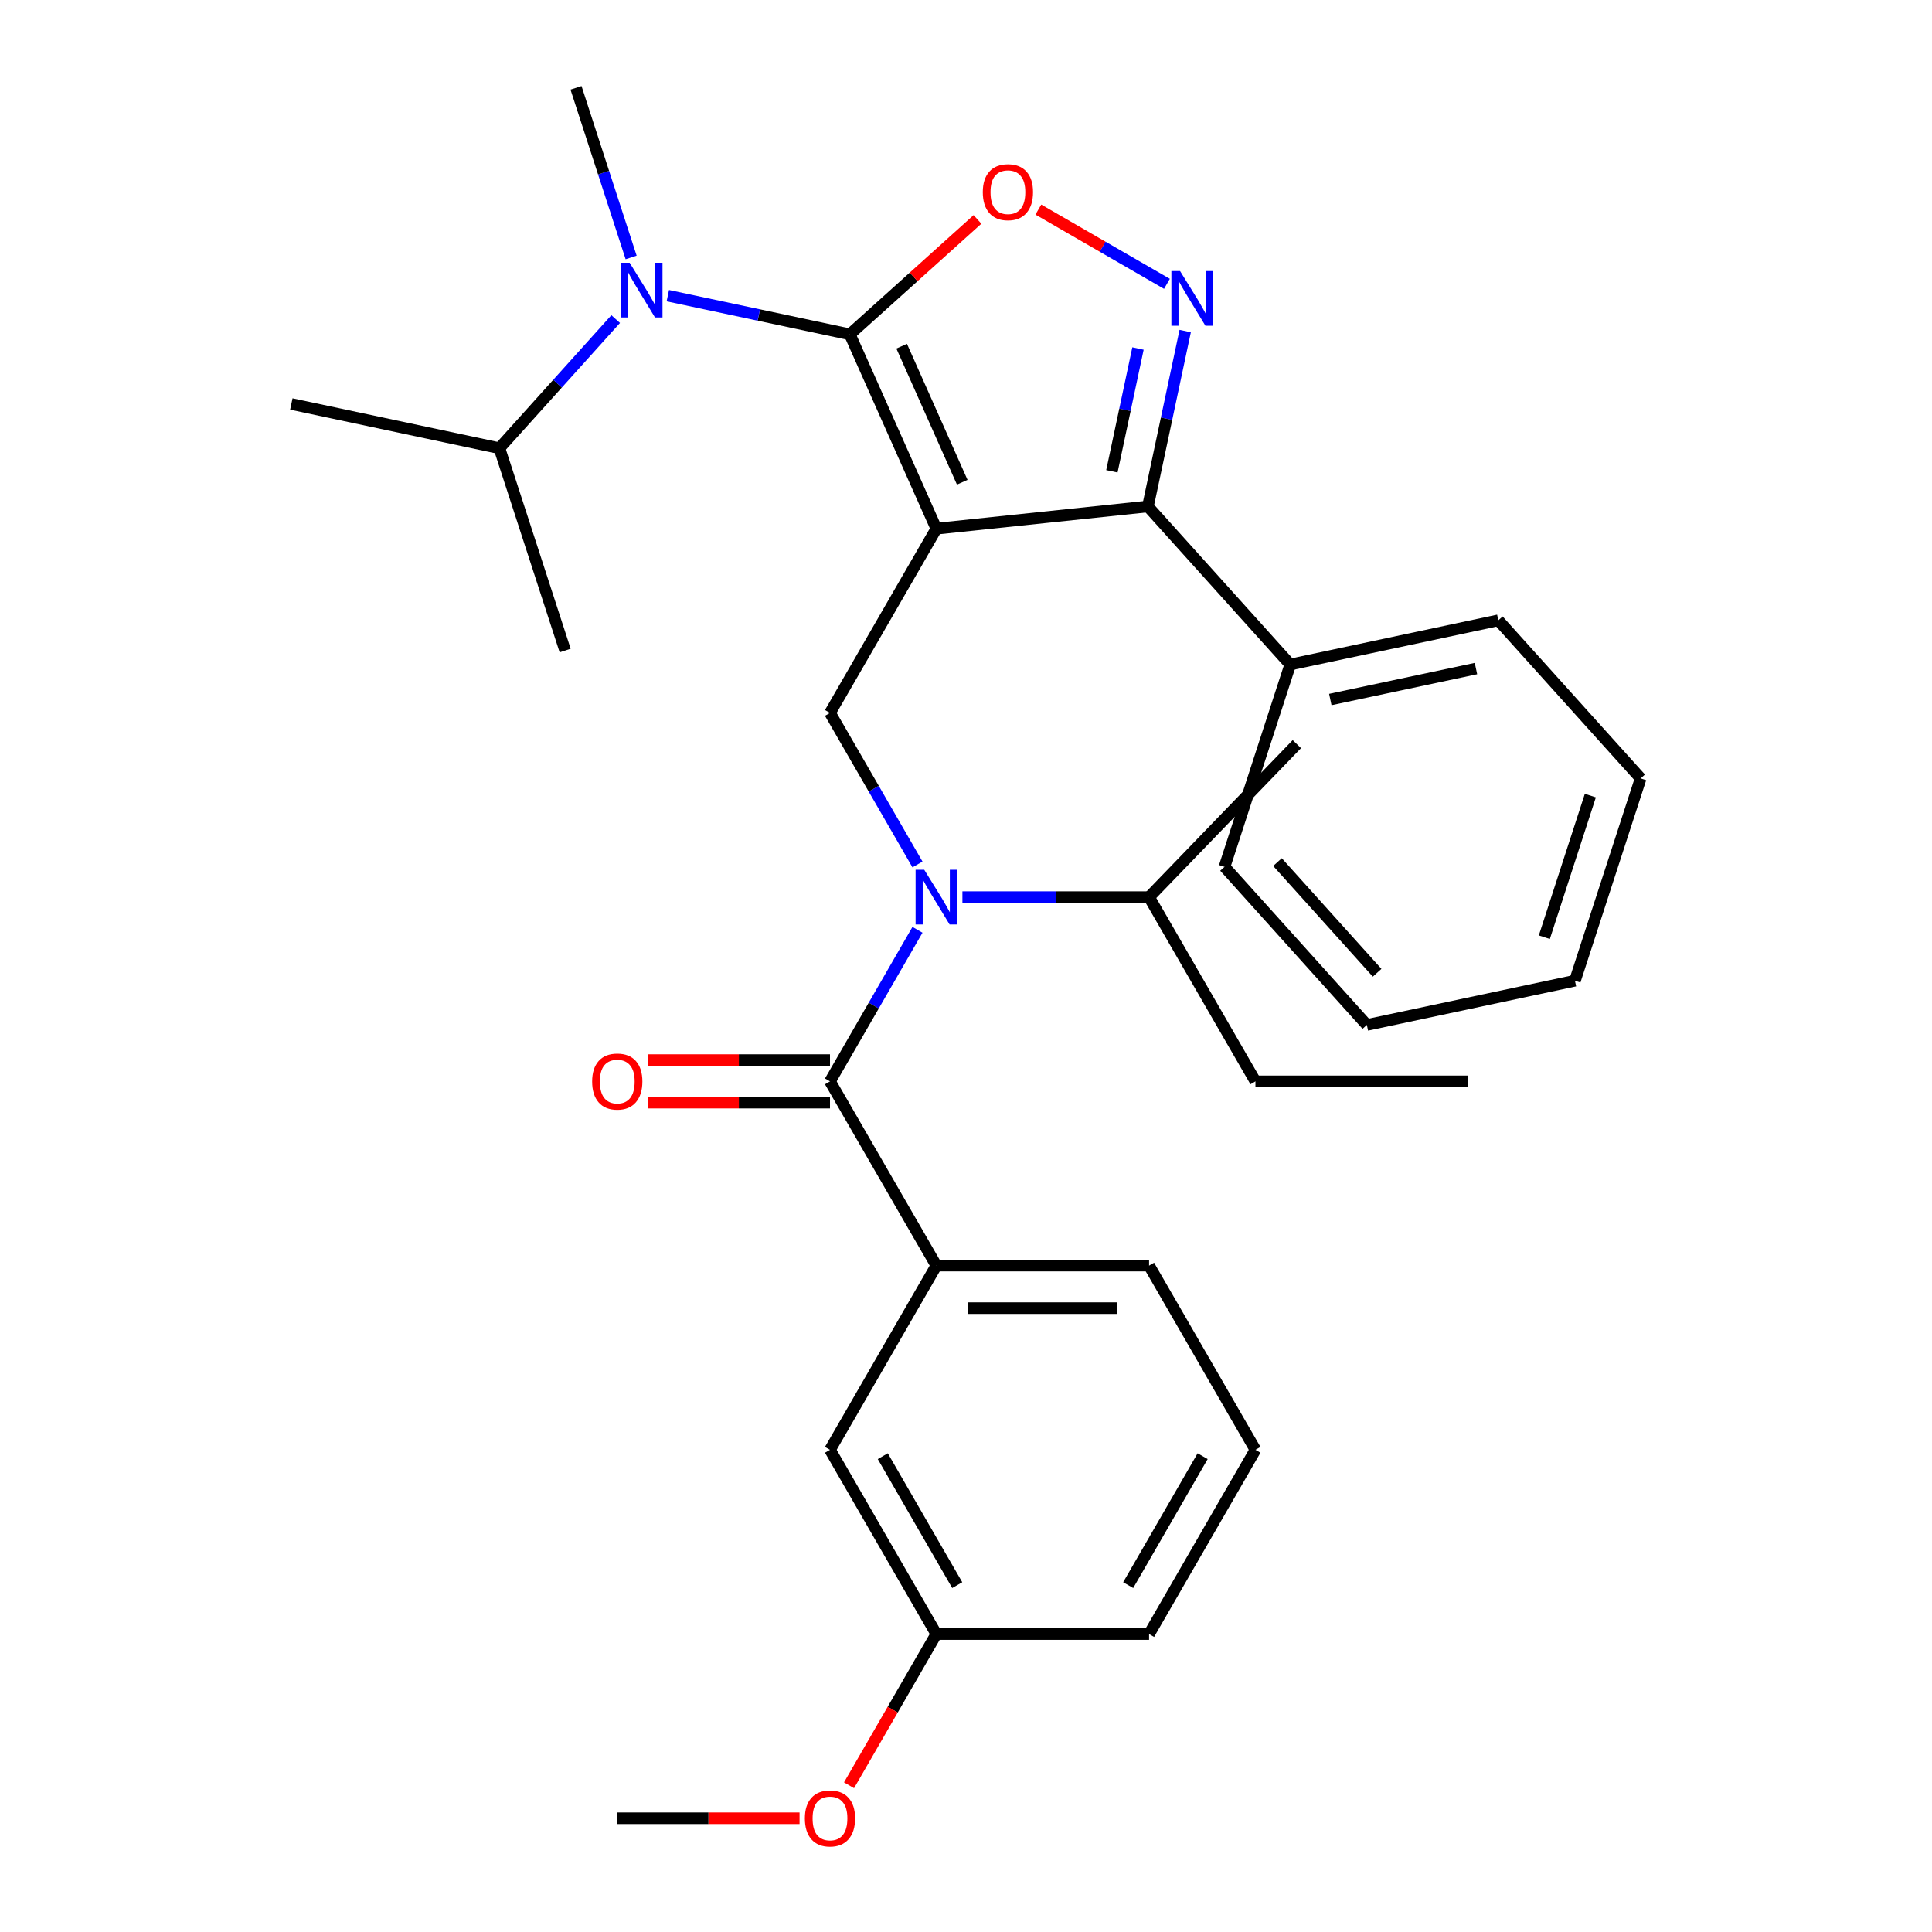 <?xml version='1.0' encoding='iso-8859-1'?>
<svg version='1.1' baseProfile='full'
              xmlns='http://www.w3.org/2000/svg'
                      xmlns:rdkit='http://www.rdkit.org/xml'
                      xmlns:xlink='http://www.w3.org/1999/xlink'
                  xml:space='preserve'
width='1000px' height='1000px' viewBox='0 0 1000 1000'>
<!-- END OF HEADER -->
<rect style='opacity:1.0;fill:#FFFFFF;stroke:none' width='1000' height='1000' x='0' y='0'> </rect>
<path class='bond-0' d='M 649.812,750.422 L 594.759,845.776' style='fill:none;fill-rule:evenodd;stroke:#000000;stroke-width:6px;stroke-linecap:butt;stroke-linejoin:miter;stroke-opacity:1' />
<path class='bond-0' d='M 622.483,753.714 L 583.946,820.462' style='fill:none;fill-rule:evenodd;stroke:#000000;stroke-width:6px;stroke-linecap:butt;stroke-linejoin:miter;stroke-opacity:1' />
<path class='bond-1' d='M 649.812,750.422 L 594.759,655.067' style='fill:none;fill-rule:evenodd;stroke:#000000;stroke-width:6px;stroke-linecap:butt;stroke-linejoin:miter;stroke-opacity:1' />
<path class='bond-2' d='M 474.888,447.446 L 452.244,408.225' style='fill:none;fill-rule:evenodd;stroke:#0000FF;stroke-width:6px;stroke-linecap:butt;stroke-linejoin:miter;stroke-opacity:1' />
<path class='bond-2' d='M 452.244,408.225 L 429.6,369.004' style='fill:none;fill-rule:evenodd;stroke:#000000;stroke-width:6px;stroke-linecap:butt;stroke-linejoin:miter;stroke-opacity:1' />
<path class='bond-3' d='M 474.888,481.271 L 452.244,520.492' style='fill:none;fill-rule:evenodd;stroke:#0000FF;stroke-width:6px;stroke-linecap:butt;stroke-linejoin:miter;stroke-opacity:1' />
<path class='bond-3' d='M 452.244,520.492 L 429.6,559.713' style='fill:none;fill-rule:evenodd;stroke:#000000;stroke-width:6px;stroke-linecap:butt;stroke-linejoin:miter;stroke-opacity:1' />
<path class='bond-4' d='M 498.146,464.359 L 546.452,464.359' style='fill:none;fill-rule:evenodd;stroke:#0000FF;stroke-width:6px;stroke-linecap:butt;stroke-linejoin:miter;stroke-opacity:1' />
<path class='bond-4' d='M 546.452,464.359 L 594.759,464.359' style='fill:none;fill-rule:evenodd;stroke:#000000;stroke-width:6px;stroke-linecap:butt;stroke-linejoin:miter;stroke-opacity:1' />
<path class='bond-5' d='M 429.6,548.702 L 382.424,548.702' style='fill:none;fill-rule:evenodd;stroke:#000000;stroke-width:6px;stroke-linecap:butt;stroke-linejoin:miter;stroke-opacity:1' />
<path class='bond-5' d='M 382.424,548.702 L 335.247,548.702' style='fill:none;fill-rule:evenodd;stroke:#FF0000;stroke-width:6px;stroke-linecap:butt;stroke-linejoin:miter;stroke-opacity:1' />
<path class='bond-5' d='M 429.6,570.724 L 382.424,570.724' style='fill:none;fill-rule:evenodd;stroke:#000000;stroke-width:6px;stroke-linecap:butt;stroke-linejoin:miter;stroke-opacity:1' />
<path class='bond-5' d='M 382.424,570.724 L 335.247,570.724' style='fill:none;fill-rule:evenodd;stroke:#FF0000;stroke-width:6px;stroke-linecap:butt;stroke-linejoin:miter;stroke-opacity:1' />
<path class='bond-6' d='M 429.6,559.713 L 484.653,655.067' style='fill:none;fill-rule:evenodd;stroke:#000000;stroke-width:6px;stroke-linecap:butt;stroke-linejoin:miter;stroke-opacity:1' />
<path class='bond-7' d='M 594.759,655.067 L 484.653,655.067' style='fill:none;fill-rule:evenodd;stroke:#000000;stroke-width:6px;stroke-linecap:butt;stroke-linejoin:miter;stroke-opacity:1' />
<path class='bond-7' d='M 578.243,677.088 L 501.169,677.088' style='fill:none;fill-rule:evenodd;stroke:#000000;stroke-width:6px;stroke-linecap:butt;stroke-linejoin:miter;stroke-opacity:1' />
<path class='bond-8' d='M 484.653,655.067 L 429.6,750.422' style='fill:none;fill-rule:evenodd;stroke:#000000;stroke-width:6px;stroke-linecap:butt;stroke-linejoin:miter;stroke-opacity:1' />
<path class='bond-9' d='M 484.653,273.65 L 439.869,173.064' style='fill:none;fill-rule:evenodd;stroke:#000000;stroke-width:6px;stroke-linecap:butt;stroke-linejoin:miter;stroke-opacity:1' />
<path class='bond-9' d='M 498.053,249.605 L 466.704,179.195' style='fill:none;fill-rule:evenodd;stroke:#000000;stroke-width:6px;stroke-linecap:butt;stroke-linejoin:miter;stroke-opacity:1' />
<path class='bond-10' d='M 484.653,273.65 L 594.156,262.141' style='fill:none;fill-rule:evenodd;stroke:#000000;stroke-width:6px;stroke-linecap:butt;stroke-linejoin:miter;stroke-opacity:1' />
<path class='bond-11' d='M 484.653,273.65 L 429.6,369.004' style='fill:none;fill-rule:evenodd;stroke:#000000;stroke-width:6px;stroke-linecap:butt;stroke-linejoin:miter;stroke-opacity:1' />
<path class='bond-12' d='M 439.869,173.064 L 472.905,143.318' style='fill:none;fill-rule:evenodd;stroke:#000000;stroke-width:6px;stroke-linecap:butt;stroke-linejoin:miter;stroke-opacity:1' />
<path class='bond-12' d='M 472.905,143.318 L 505.941,113.572' style='fill:none;fill-rule:evenodd;stroke:#FF0000;stroke-width:6px;stroke-linecap:butt;stroke-linejoin:miter;stroke-opacity:1' />
<path class='bond-13' d='M 439.869,173.064 L 392.766,163.051' style='fill:none;fill-rule:evenodd;stroke:#000000;stroke-width:6px;stroke-linecap:butt;stroke-linejoin:miter;stroke-opacity:1' />
<path class='bond-13' d='M 392.766,163.051 L 345.662,153.039' style='fill:none;fill-rule:evenodd;stroke:#0000FF;stroke-width:6px;stroke-linecap:butt;stroke-linejoin:miter;stroke-opacity:1' />
<path class='bond-14' d='M 537.446,108.483 L 570.728,127.699' style='fill:none;fill-rule:evenodd;stroke:#FF0000;stroke-width:6px;stroke-linecap:butt;stroke-linejoin:miter;stroke-opacity:1' />
<path class='bond-14' d='M 570.728,127.699 L 604.01,146.914' style='fill:none;fill-rule:evenodd;stroke:#0000FF;stroke-width:6px;stroke-linecap:butt;stroke-linejoin:miter;stroke-opacity:1' />
<path class='bond-15' d='M 613.453,171.354 L 603.804,216.747' style='fill:none;fill-rule:evenodd;stroke:#0000FF;stroke-width:6px;stroke-linecap:butt;stroke-linejoin:miter;stroke-opacity:1' />
<path class='bond-15' d='M 603.804,216.747 L 594.156,262.141' style='fill:none;fill-rule:evenodd;stroke:#000000;stroke-width:6px;stroke-linecap:butt;stroke-linejoin:miter;stroke-opacity:1' />
<path class='bond-15' d='M 589.018,180.394 L 582.264,212.169' style='fill:none;fill-rule:evenodd;stroke:#0000FF;stroke-width:6px;stroke-linecap:butt;stroke-linejoin:miter;stroke-opacity:1' />
<path class='bond-15' d='M 582.264,212.169 L 575.51,243.944' style='fill:none;fill-rule:evenodd;stroke:#000000;stroke-width:6px;stroke-linecap:butt;stroke-linejoin:miter;stroke-opacity:1' />
<path class='bond-16' d='M 594.156,262.141 L 667.831,343.965' style='fill:none;fill-rule:evenodd;stroke:#000000;stroke-width:6px;stroke-linecap:butt;stroke-linejoin:miter;stroke-opacity:1' />
<path class='bond-17' d='M 649.812,559.713 L 594.759,464.359' style='fill:none;fill-rule:evenodd;stroke:#000000;stroke-width:6px;stroke-linecap:butt;stroke-linejoin:miter;stroke-opacity:1' />
<path class='bond-18' d='M 649.812,559.713 L 759.917,559.713' style='fill:none;fill-rule:evenodd;stroke:#000000;stroke-width:6px;stroke-linecap:butt;stroke-linejoin:miter;stroke-opacity:1' />
<path class='bond-19' d='M 594.759,464.359 L 671.249,385.159' style='fill:none;fill-rule:evenodd;stroke:#000000;stroke-width:6px;stroke-linecap:butt;stroke-linejoin:miter;stroke-opacity:1' />
<path class='bond-20' d='M 258.494,231.996 L 288.586,198.576' style='fill:none;fill-rule:evenodd;stroke:#000000;stroke-width:6px;stroke-linecap:butt;stroke-linejoin:miter;stroke-opacity:1' />
<path class='bond-20' d='M 288.586,198.576 L 318.677,165.156' style='fill:none;fill-rule:evenodd;stroke:#0000FF;stroke-width:6px;stroke-linecap:butt;stroke-linejoin:miter;stroke-opacity:1' />
<path class='bond-21' d='M 258.494,231.996 L 150.795,209.103' style='fill:none;fill-rule:evenodd;stroke:#000000;stroke-width:6px;stroke-linecap:butt;stroke-linejoin:miter;stroke-opacity:1' />
<path class='bond-22' d='M 258.494,231.996 L 292.519,336.712' style='fill:none;fill-rule:evenodd;stroke:#000000;stroke-width:6px;stroke-linecap:butt;stroke-linejoin:miter;stroke-opacity:1' />
<path class='bond-23' d='M 326.674,133.259 L 312.41,89.357' style='fill:none;fill-rule:evenodd;stroke:#0000FF;stroke-width:6px;stroke-linecap:butt;stroke-linejoin:miter;stroke-opacity:1' />
<path class='bond-23' d='M 312.41,89.357 L 298.145,45.455' style='fill:none;fill-rule:evenodd;stroke:#000000;stroke-width:6px;stroke-linecap:butt;stroke-linejoin:miter;stroke-opacity:1' />
<path class='bond-24' d='M 667.831,343.965 L 775.53,321.073' style='fill:none;fill-rule:evenodd;stroke:#000000;stroke-width:6px;stroke-linecap:butt;stroke-linejoin:miter;stroke-opacity:1' />
<path class='bond-24' d='M 688.564,362.071 L 763.954,346.047' style='fill:none;fill-rule:evenodd;stroke:#000000;stroke-width:6px;stroke-linecap:butt;stroke-linejoin:miter;stroke-opacity:1' />
<path class='bond-25' d='M 667.831,343.965 L 633.806,448.682' style='fill:none;fill-rule:evenodd;stroke:#000000;stroke-width:6px;stroke-linecap:butt;stroke-linejoin:miter;stroke-opacity:1' />
<path class='bond-26' d='M 775.53,321.073 L 849.205,402.898' style='fill:none;fill-rule:evenodd;stroke:#000000;stroke-width:6px;stroke-linecap:butt;stroke-linejoin:miter;stroke-opacity:1' />
<path class='bond-27' d='M 849.205,402.898 L 815.181,507.614' style='fill:none;fill-rule:evenodd;stroke:#000000;stroke-width:6px;stroke-linecap:butt;stroke-linejoin:miter;stroke-opacity:1' />
<path class='bond-27' d='M 823.158,411.8 L 799.341,485.102' style='fill:none;fill-rule:evenodd;stroke:#000000;stroke-width:6px;stroke-linecap:butt;stroke-linejoin:miter;stroke-opacity:1' />
<path class='bond-28' d='M 815.181,507.614 L 707.481,530.506' style='fill:none;fill-rule:evenodd;stroke:#000000;stroke-width:6px;stroke-linecap:butt;stroke-linejoin:miter;stroke-opacity:1' />
<path class='bond-29' d='M 707.481,530.506 L 633.806,448.682' style='fill:none;fill-rule:evenodd;stroke:#000000;stroke-width:6px;stroke-linecap:butt;stroke-linejoin:miter;stroke-opacity:1' />
<path class='bond-29' d='M 712.795,503.498 L 661.222,446.221' style='fill:none;fill-rule:evenodd;stroke:#000000;stroke-width:6px;stroke-linecap:butt;stroke-linejoin:miter;stroke-opacity:1' />
<path class='bond-30' d='M 429.6,750.422 L 484.653,845.776' style='fill:none;fill-rule:evenodd;stroke:#000000;stroke-width:6px;stroke-linecap:butt;stroke-linejoin:miter;stroke-opacity:1' />
<path class='bond-30' d='M 456.929,753.714 L 495.466,820.462' style='fill:none;fill-rule:evenodd;stroke:#000000;stroke-width:6px;stroke-linecap:butt;stroke-linejoin:miter;stroke-opacity:1' />
<path class='bond-31' d='M 594.759,845.776 L 484.653,845.776' style='fill:none;fill-rule:evenodd;stroke:#000000;stroke-width:6px;stroke-linecap:butt;stroke-linejoin:miter;stroke-opacity:1' />
<path class='bond-32' d='M 484.653,845.776 L 462.055,884.917' style='fill:none;fill-rule:evenodd;stroke:#000000;stroke-width:6px;stroke-linecap:butt;stroke-linejoin:miter;stroke-opacity:1' />
<path class='bond-32' d='M 462.055,884.917 L 439.457,924.058' style='fill:none;fill-rule:evenodd;stroke:#FF0000;stroke-width:6px;stroke-linecap:butt;stroke-linejoin:miter;stroke-opacity:1' />
<path class='bond-33' d='M 413.848,941.13 L 366.671,941.13' style='fill:none;fill-rule:evenodd;stroke:#FF0000;stroke-width:6px;stroke-linecap:butt;stroke-linejoin:miter;stroke-opacity:1' />
<path class='bond-33' d='M 366.671,941.13 L 319.495,941.13' style='fill:none;fill-rule:evenodd;stroke:#000000;stroke-width:6px;stroke-linecap:butt;stroke-linejoin:miter;stroke-opacity:1' />
<path  class='atom-1' d='M 478.393 450.199
L 487.673 465.199
Q 488.593 466.679, 490.073 469.359
Q 491.553 472.039, 491.633 472.199
L 491.633 450.199
L 495.393 450.199
L 495.393 478.519
L 491.513 478.519
L 481.553 462.119
Q 480.393 460.199, 479.153 457.999
Q 477.953 455.799, 477.593 455.119
L 477.593 478.519
L 473.913 478.519
L 473.913 450.199
L 478.393 450.199
' fill='#0000FF'/>
<path  class='atom-3' d='M 306.495 559.793
Q 306.495 552.993, 309.855 549.193
Q 313.215 545.393, 319.495 545.393
Q 325.775 545.393, 329.135 549.193
Q 332.495 552.993, 332.495 559.793
Q 332.495 566.673, 329.095 570.593
Q 325.695 574.473, 319.495 574.473
Q 313.255 574.473, 309.855 570.593
Q 306.495 566.713, 306.495 559.793
M 319.495 571.273
Q 323.815 571.273, 326.135 568.393
Q 328.495 565.473, 328.495 559.793
Q 328.495 554.233, 326.135 551.433
Q 323.815 548.593, 319.495 548.593
Q 315.175 548.593, 312.815 551.393
Q 310.495 554.193, 310.495 559.793
Q 310.495 565.513, 312.815 568.393
Q 315.175 571.273, 319.495 571.273
' fill='#FF0000'/>
<path  class='atom-8' d='M 508.693 99.468
Q 508.693 92.668, 512.053 88.868
Q 515.413 85.068, 521.693 85.068
Q 527.973 85.068, 531.333 88.868
Q 534.693 92.668, 534.693 99.468
Q 534.693 106.348, 531.293 110.268
Q 527.893 114.148, 521.693 114.148
Q 515.453 114.148, 512.053 110.268
Q 508.693 106.388, 508.693 99.468
M 521.693 110.948
Q 526.013 110.948, 528.333 108.068
Q 530.693 105.148, 530.693 99.468
Q 530.693 93.908, 528.333 91.108
Q 526.013 88.268, 521.693 88.268
Q 517.373 88.268, 515.013 91.068
Q 512.693 93.868, 512.693 99.468
Q 512.693 105.188, 515.013 108.068
Q 517.373 110.948, 521.693 110.948
' fill='#FF0000'/>
<path  class='atom-9' d='M 610.788 140.281
L 620.068 155.281
Q 620.988 156.761, 622.468 159.441
Q 623.948 162.121, 624.028 162.281
L 624.028 140.281
L 627.788 140.281
L 627.788 168.601
L 623.908 168.601
L 613.948 152.201
Q 612.788 150.281, 611.548 148.081
Q 610.348 145.881, 609.988 145.201
L 609.988 168.601
L 606.308 168.601
L 606.308 140.281
L 610.788 140.281
' fill='#0000FF'/>
<path  class='atom-16' d='M 325.909 136.011
L 335.189 151.011
Q 336.109 152.491, 337.589 155.171
Q 339.069 157.851, 339.149 158.011
L 339.149 136.011
L 342.909 136.011
L 342.909 164.331
L 339.029 164.331
L 329.069 147.931
Q 327.909 146.011, 326.669 143.811
Q 325.469 141.611, 325.109 140.931
L 325.109 164.331
L 321.429 164.331
L 321.429 136.011
L 325.909 136.011
' fill='#0000FF'/>
<path  class='atom-30' d='M 416.6 941.21
Q 416.6 934.41, 419.96 930.61
Q 423.32 926.81, 429.6 926.81
Q 435.88 926.81, 439.24 930.61
Q 442.6 934.41, 442.6 941.21
Q 442.6 948.09, 439.2 952.01
Q 435.8 955.89, 429.6 955.89
Q 423.36 955.89, 419.96 952.01
Q 416.6 948.13, 416.6 941.21
M 429.6 952.69
Q 433.92 952.69, 436.24 949.81
Q 438.6 946.89, 438.6 941.21
Q 438.6 935.65, 436.24 932.85
Q 433.92 930.01, 429.6 930.01
Q 425.28 930.01, 422.92 932.81
Q 420.6 935.61, 420.6 941.21
Q 420.6 946.93, 422.92 949.81
Q 425.28 952.69, 429.6 952.69
' fill='#FF0000'/>
</svg>
